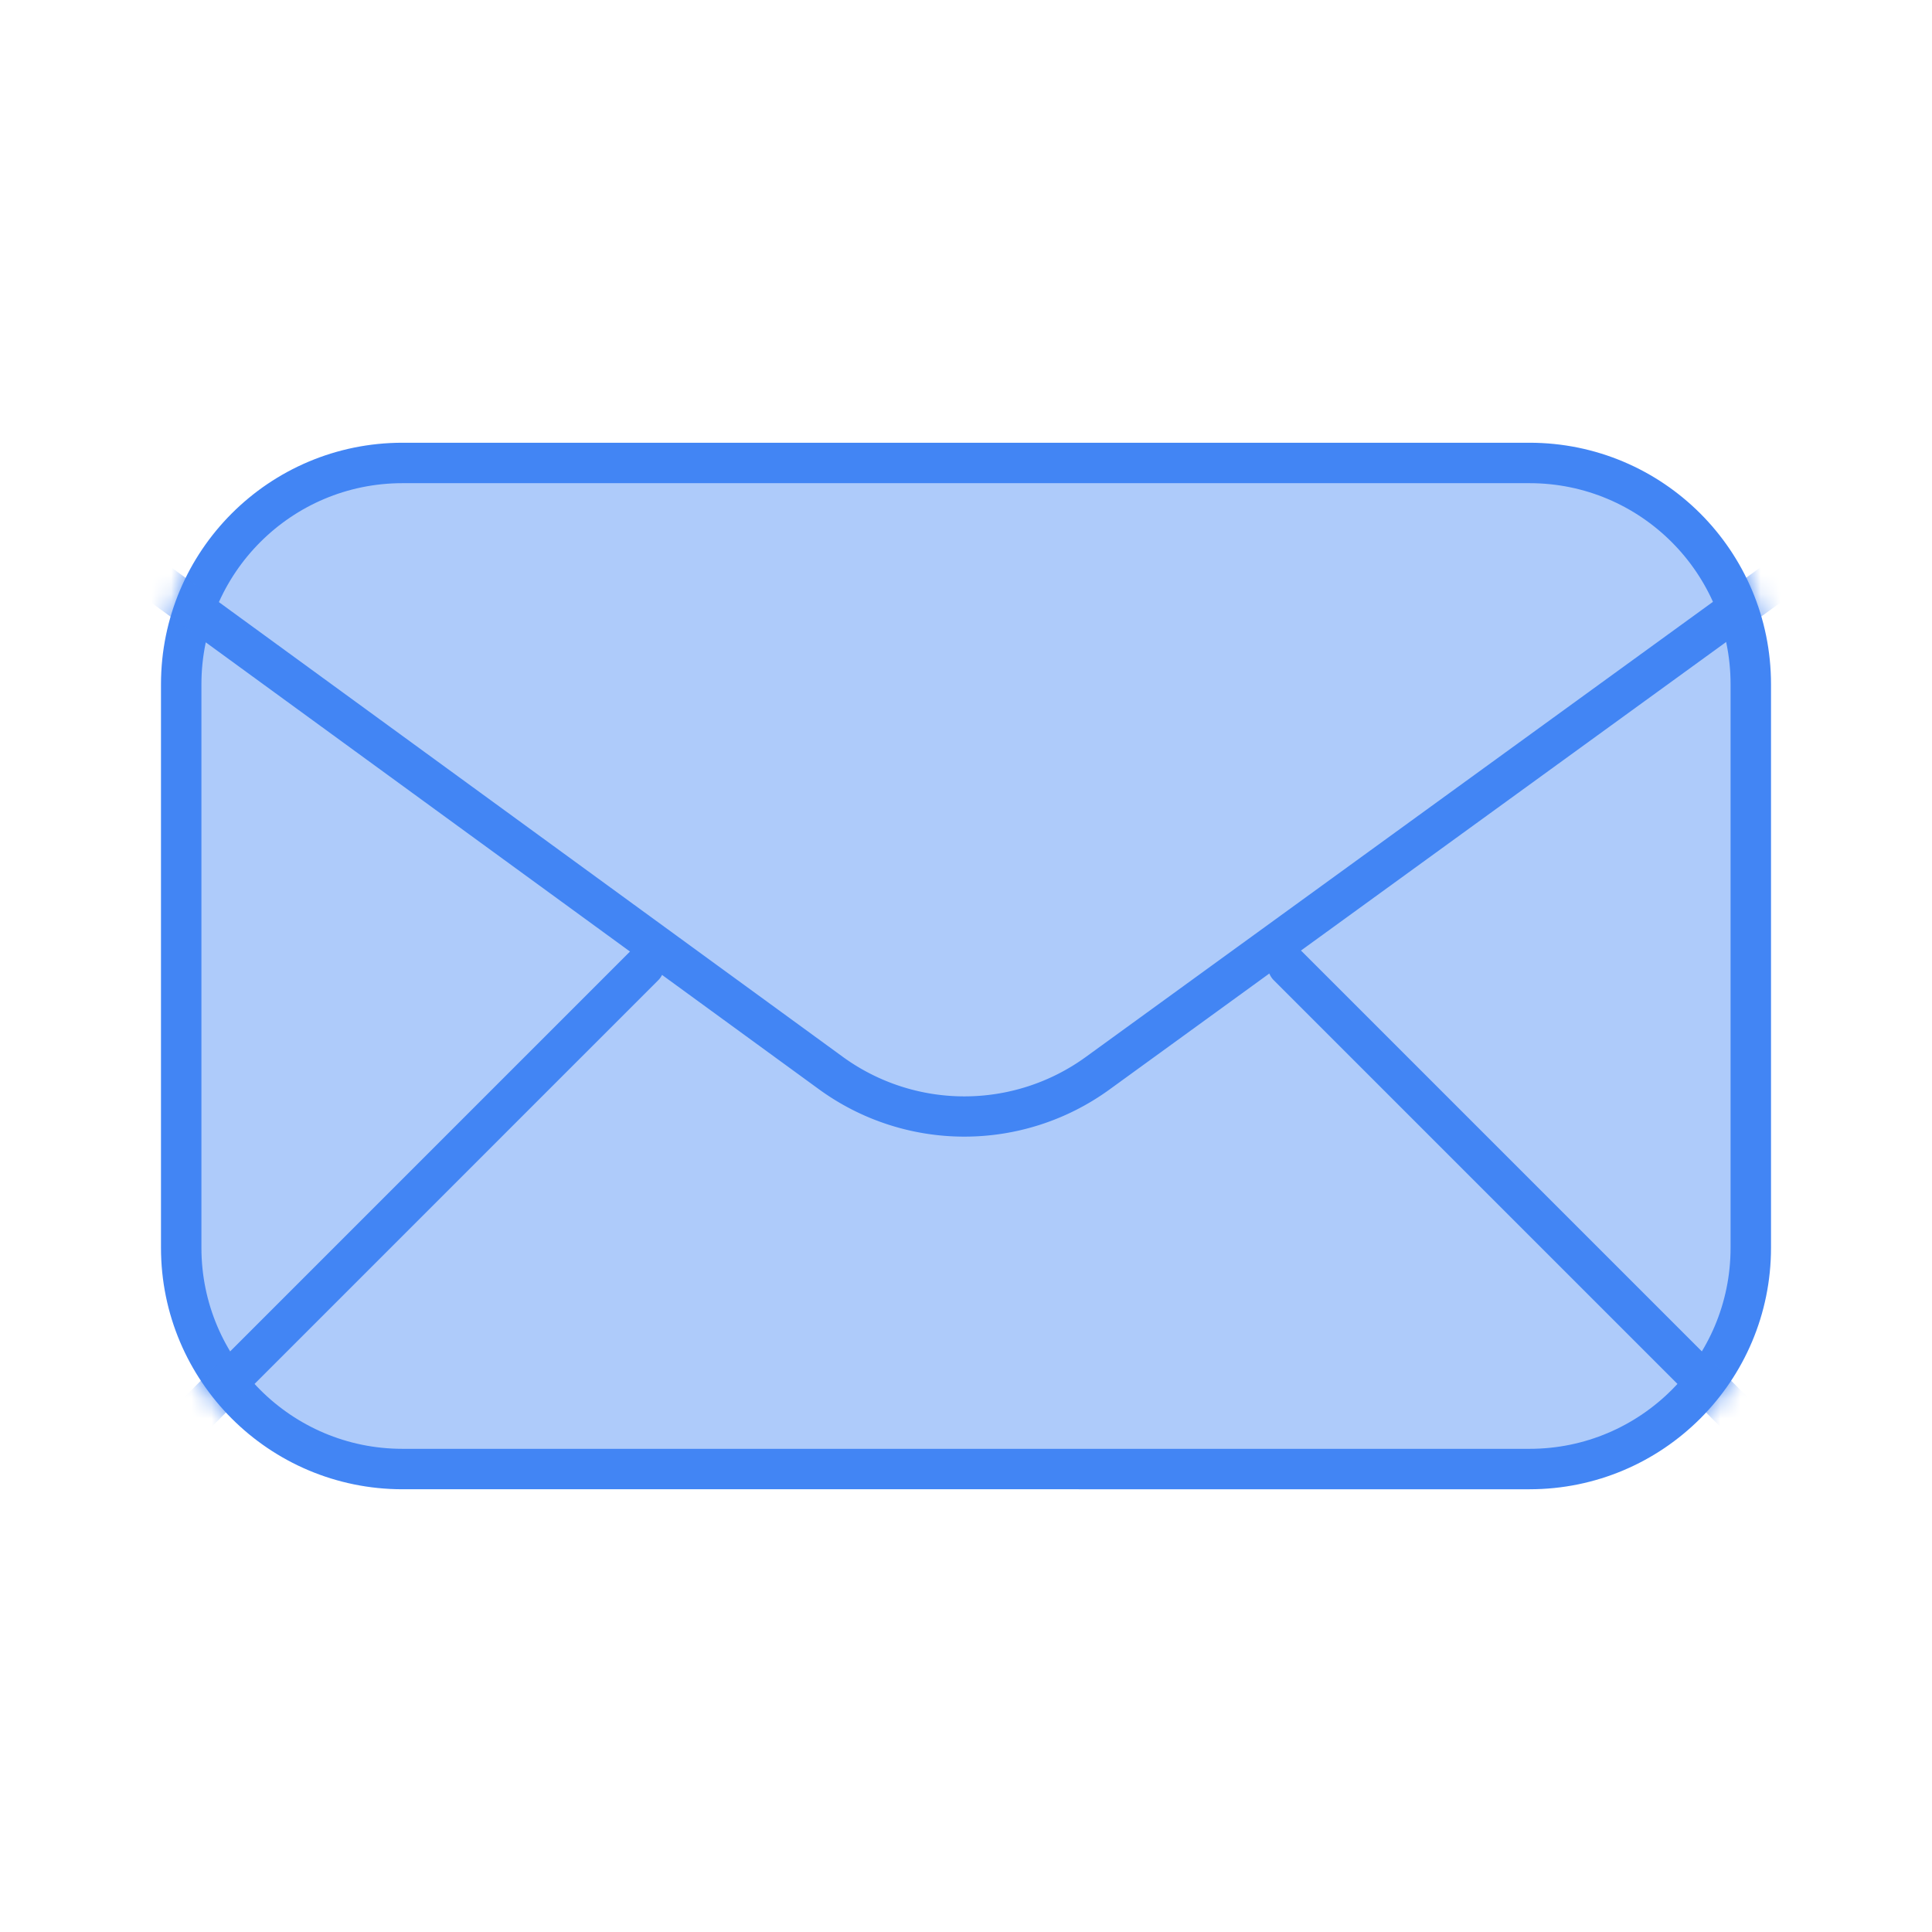<svg xmlns="http://www.w3.org/2000/svg" width="96" height="96" fill="none"><path fill="#AECBFA" stroke="#4285F4" stroke-width="2.009" d="M20 23.004h56c6.073 0 10.996 4.923 10.996 10.996v28c0 6.073-4.923 10.996-10.996 10.996H20c-6.073 0-10.996-4.923-10.996-10.996V34c0-6.073 4.923-10.996 10.996-10.996Z"/><mask id="a" width="80" height="52" x="8" y="22" maskUnits="userSpaceOnUse" style="mask-type:alpha"><path fill="#AECBFA" stroke="#AECBFA" stroke-width="2.009" d="M20 23.004h56c6.073 0 10.996 4.923 10.996 10.996v28c0 6.073-4.923 10.996-10.996 10.996H20c-6.073 0-10.996-4.923-10.996-10.996V34c0-6.073 4.923-10.996 10.996-10.996Z"/></mask><g stroke="#4285F4" stroke-linecap="round" stroke-width="2" mask="url(#a)"><path d="m64 48 24 24M8 72l24-24M4 26.144l37.281 27.172a11.272 11.272 0 0 0 13.26.013L92 26.144"/></g></svg>